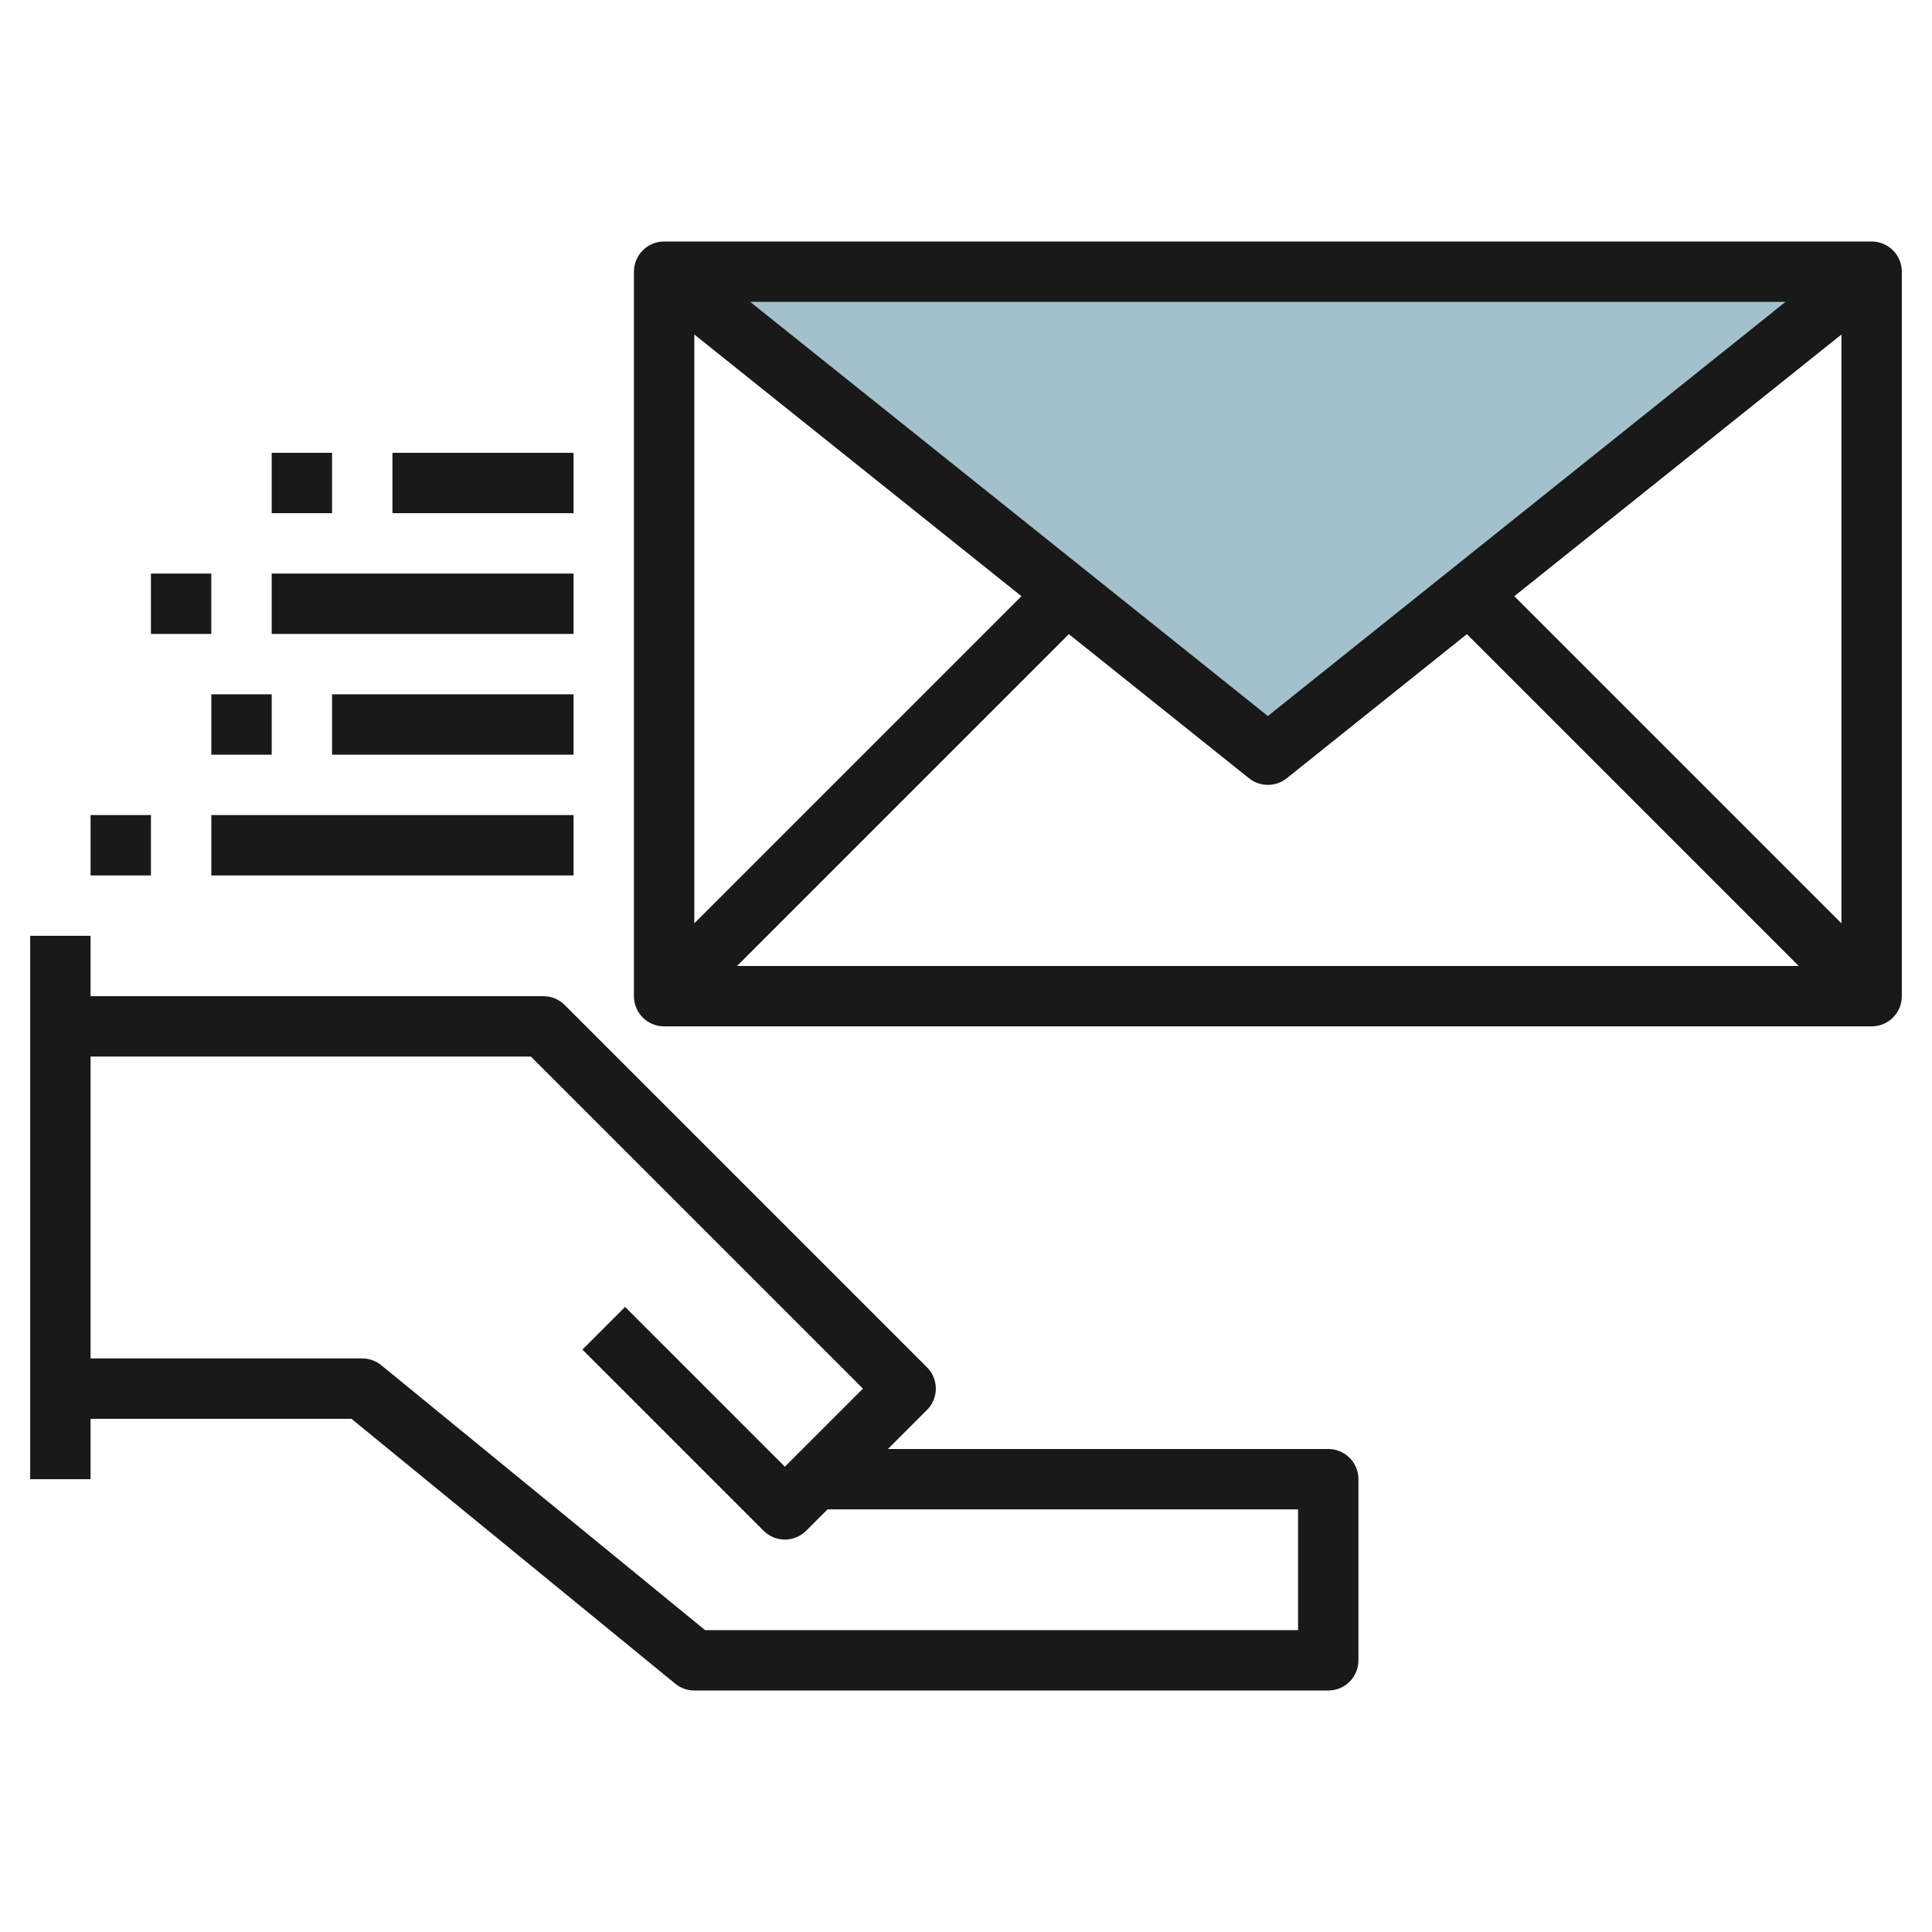 <svg id="Layer_3" enable-background="new 0 0 64 64" height="512" viewBox="0 0 64 64" width="512" xmlns="http://www.w3.org/2000/svg"><g><path d="m22 9 20 16 20-16" fill="#a3c1ca"/><g fill="#191919"><path d="m3 47h8.643l10.725 8.774c.178.146.402.226.632.226h21c.553 0 1-.447 1-1v-6c0-.553-.447-1-1-1h-14.586l1.293-1.293c.391-.391.391-1.023 0-1.414l-12-12c-.187-.188-.441-.293-.707-.293h-15v-2h-2v18h2zm14.586-12 11 11-2.586 2.586-5.293-5.293-1.414 1.414 6 6c.195.195.451.293.707.293s.512-.098.707-.293l.707-.707h15.586v4h-19.643l-10.725-8.774c-.178-.146-.402-.226-.632-.226h-9v-10z"/><path d="m62 8h-40c-.553 0-1 .447-1 1v24c0 .553.447 1 1 1h40c.553 0 1-.447 1-1v-24c0-.553-.447-1-1-1zm-20 15.72-17.149-13.72h34.297zm-8.164-3.97-10.836 10.836v-19.505zm1.571 1.257 5.968 4.774c.183.146.404.219.625.219s.442-.073.625-.219l5.968-4.774 10.993 10.993h-35.172zm14.757-1.257 10.836-8.669v19.505z"/><path d="m3 27h2v2h-2z"/><path d="m7 27h12v2h-12z"/><path d="m7 23h2v2h-2z"/><path d="m11 23h8v2h-8z"/><path d="m5 19h2v2h-2z"/><path d="m9 19h10v2h-10z"/><path d="m9 15h2v2h-2z"/><path d="m13 15h6v2h-6z"/></g></g></svg>